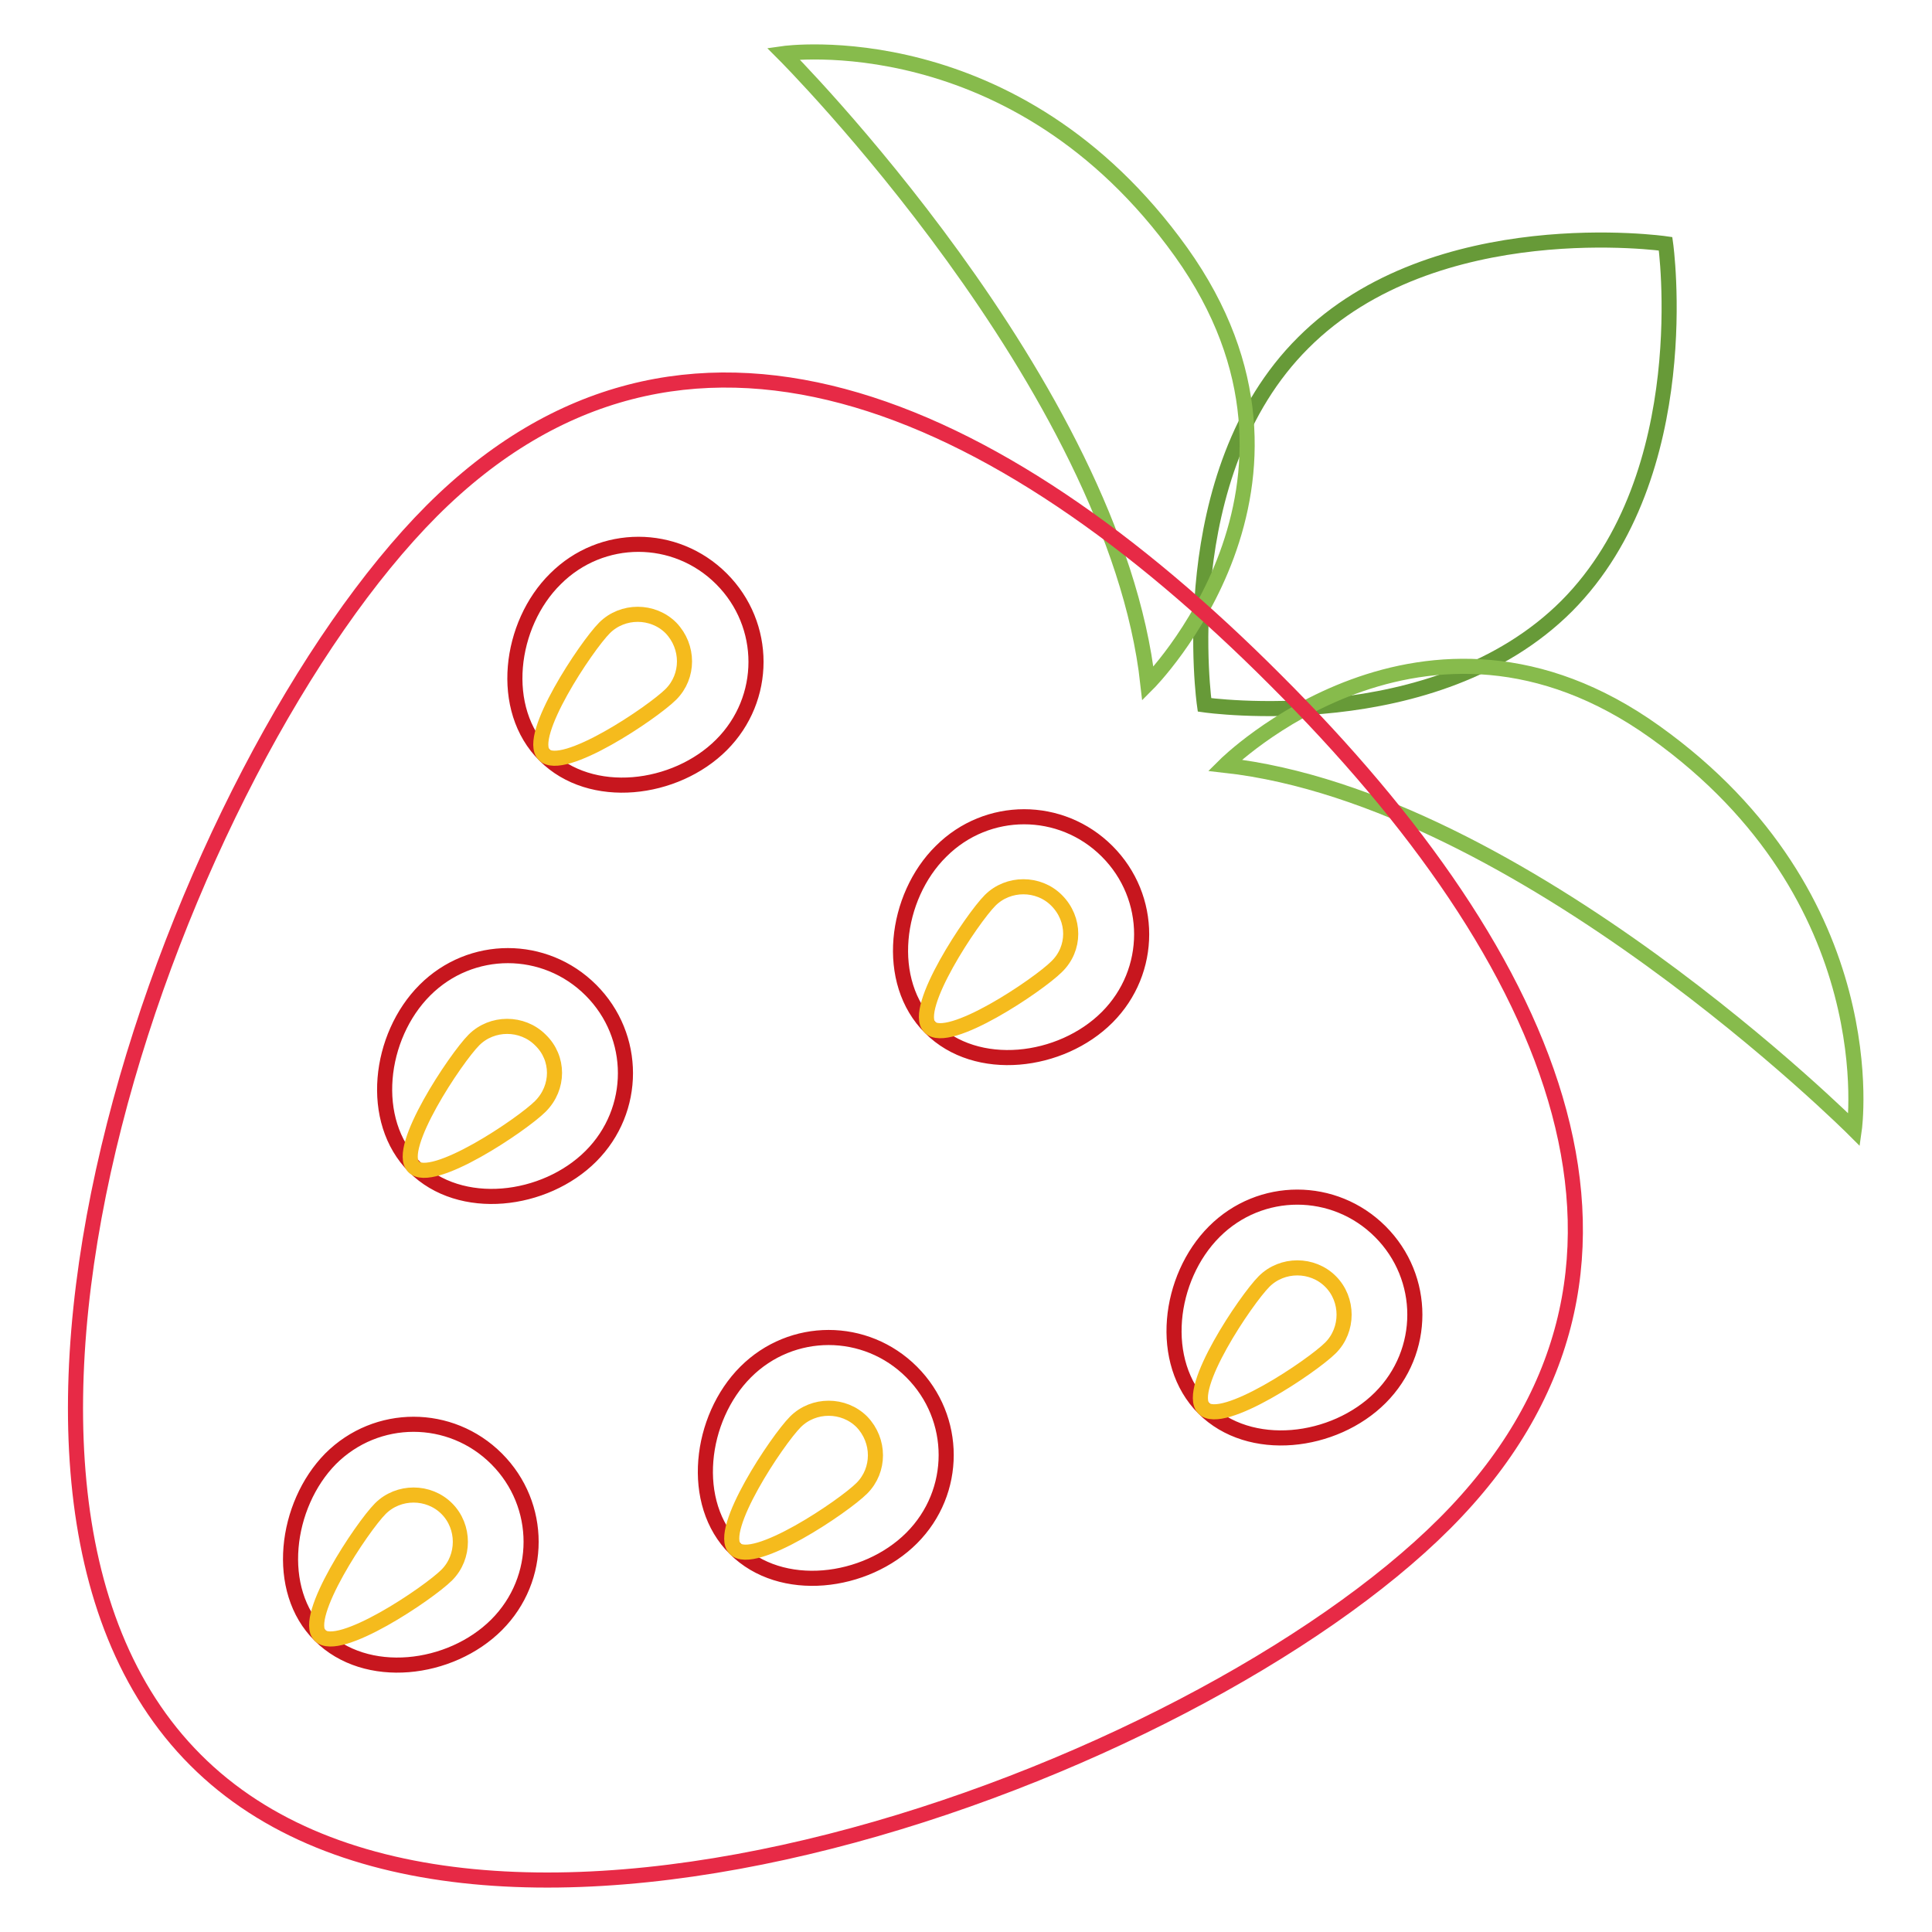 <?xml version="1.0" encoding="utf-8"?>
<!-- Svg Vector Icons : http://www.onlinewebfonts.com/icon -->
<!DOCTYPE svg PUBLIC "-//W3C//DTD SVG 1.1//EN" "http://www.w3.org/Graphics/SVG/1.1/DTD/svg11.dtd">
<svg version="1.1" xmlns="http://www.w3.org/2000/svg" xmlns:xlink="http://www.w3.org/1999/xlink" x="0px" y="0px" viewBox="0 0 256 256" enable-background="new 0 0 256 256" xml:space="preserve">
<g> <path stroke-width="2" fill-opacity="0" stroke="#679a38"  d="M207.6,80.3c-17.5,17.5-48,13.1-48,13.1s-4.4-30.6,13.1-48c17.5-17.5,48-13.1,48-13.1S225,62.8,207.6,80.3 L207.6,80.3z"/> <path stroke-width="2" fill-opacity="0" stroke="#87bb4c"  d="M162.3,101.4c39.5,4.4,83.4,48.3,83.4,48.3s4.4-30.7-26.4-52.7C188.7,75.1,162.3,101.4,162.3,101.4 L162.3,101.4z M152.1,90.6C147.7,51,103.8,7.1,103.8,7.1s30.7-4.4,52.7,26.3C178.5,64.2,152.1,90.6,152.1,90.6L152.1,90.6z"/> <path stroke-width="2" fill-opacity="0" stroke="#e72a46"  d="M191.4,201.9C158,235.3,62.9,270.3,25.9,233.2c-37.1-37.1-2-132.1,31.3-165.5C90.5,34.4,132,53,169,90.1 C206.1,127.1,224.7,168.6,191.4,201.9L191.4,201.9z"/> <path stroke-width="2" fill-opacity="0" stroke="#c7161e"  d="M73.6,76.7c6.1-6.1,15.9-6.1,22,0c6.1,6.1,6.1,15.9,0,22c-6.1,6.1-17.3,7.5-23.4,1.4 C66,94,67.5,82.7,73.6,76.7z M124.7,112.8c6.1-6.1,15.9-6.1,22,0c6.1,6.1,6.1,15.9,0,22c-6.1,6.1-17.3,7.5-23.4,1.4 C117.1,130.1,118.6,118.8,124.7,112.8z M43.8,193.3c6.1-6.1,15.9-6.1,22,0c6.1,6.1,6.1,15.9,0,22c-6.1,6.1-17.3,7.5-23.4,1.4 C36.3,210.7,37.8,199.4,43.8,193.3z M160.9,163.2c6.1-6.1,15.9-6.1,22,0c6.1,6.1,6.1,15.9,0,22c-6.1,6.1-17.3,7.5-23.4,1.4 C153.4,180.5,154.8,169.3,160.9,163.2L160.9,163.2z M56.3,131.2c6.1-6.1,15.9-6.1,22,0c6.1,6.1,6.1,15.9,0,22 c-6.1,6.1-17.3,7.5-23.4,1.4C48.8,148.5,50.2,137.3,56.3,131.2z M98.8,181.8c6.1-6.1,15.9-6.1,22,0c6.1,6.1,6.1,15.9,0,22 c-6.1,6.1-17.3,7.5-23.4,1.4C91.3,199.2,92.7,187.9,98.8,181.8z"/> <path stroke-width="2" fill-opacity="0" stroke="#f5bb1d"  d="M88.9,92c-2.4,2.4-14.4,10.5-16.8,8c-2.4-2.4,5.6-14.4,8-16.8c2.4-2.4,6.4-2.4,8.8,0 C91.3,85.7,91.3,89.6,88.9,92L88.9,92z M140,128.1c-2.4,2.4-14.4,10.5-16.8,8c-2.4-2.4,5.6-14.4,8-16.8c2.4-2.4,6.4-2.4,8.8,0 C142.5,121.8,142.5,125.7,140,128.1z M59.2,208.7c-2.4,2.4-14.4,10.5-16.8,8c-2.4-2.4,5.6-14.4,8-16.8c2.4-2.4,6.4-2.4,8.8,0 C61.6,202.3,61.6,206.3,59.2,208.7L59.2,208.7z M176.3,178.6c-2.4,2.4-14.4,10.5-16.8,8s5.6-14.4,8-16.8c2.4-2.4,6.4-2.4,8.8,0 C178.7,172.2,178.7,176.2,176.3,178.6z M71.6,146.6c-2.4,2.4-14.4,10.5-16.8,8c-2.4-2.4,5.6-14.4,8-16.8c2.4-2.4,6.4-2.4,8.8,0 C74.1,140.2,74.1,144.1,71.6,146.6z M114.2,197.2c-2.4,2.4-14.4,10.5-16.8,8c-2.4-2.4,5.6-14.4,8-16.8c2.4-2.4,6.4-2.4,8.8,0 C116.6,190.9,116.6,194.8,114.2,197.2z"/></g>
</svg>